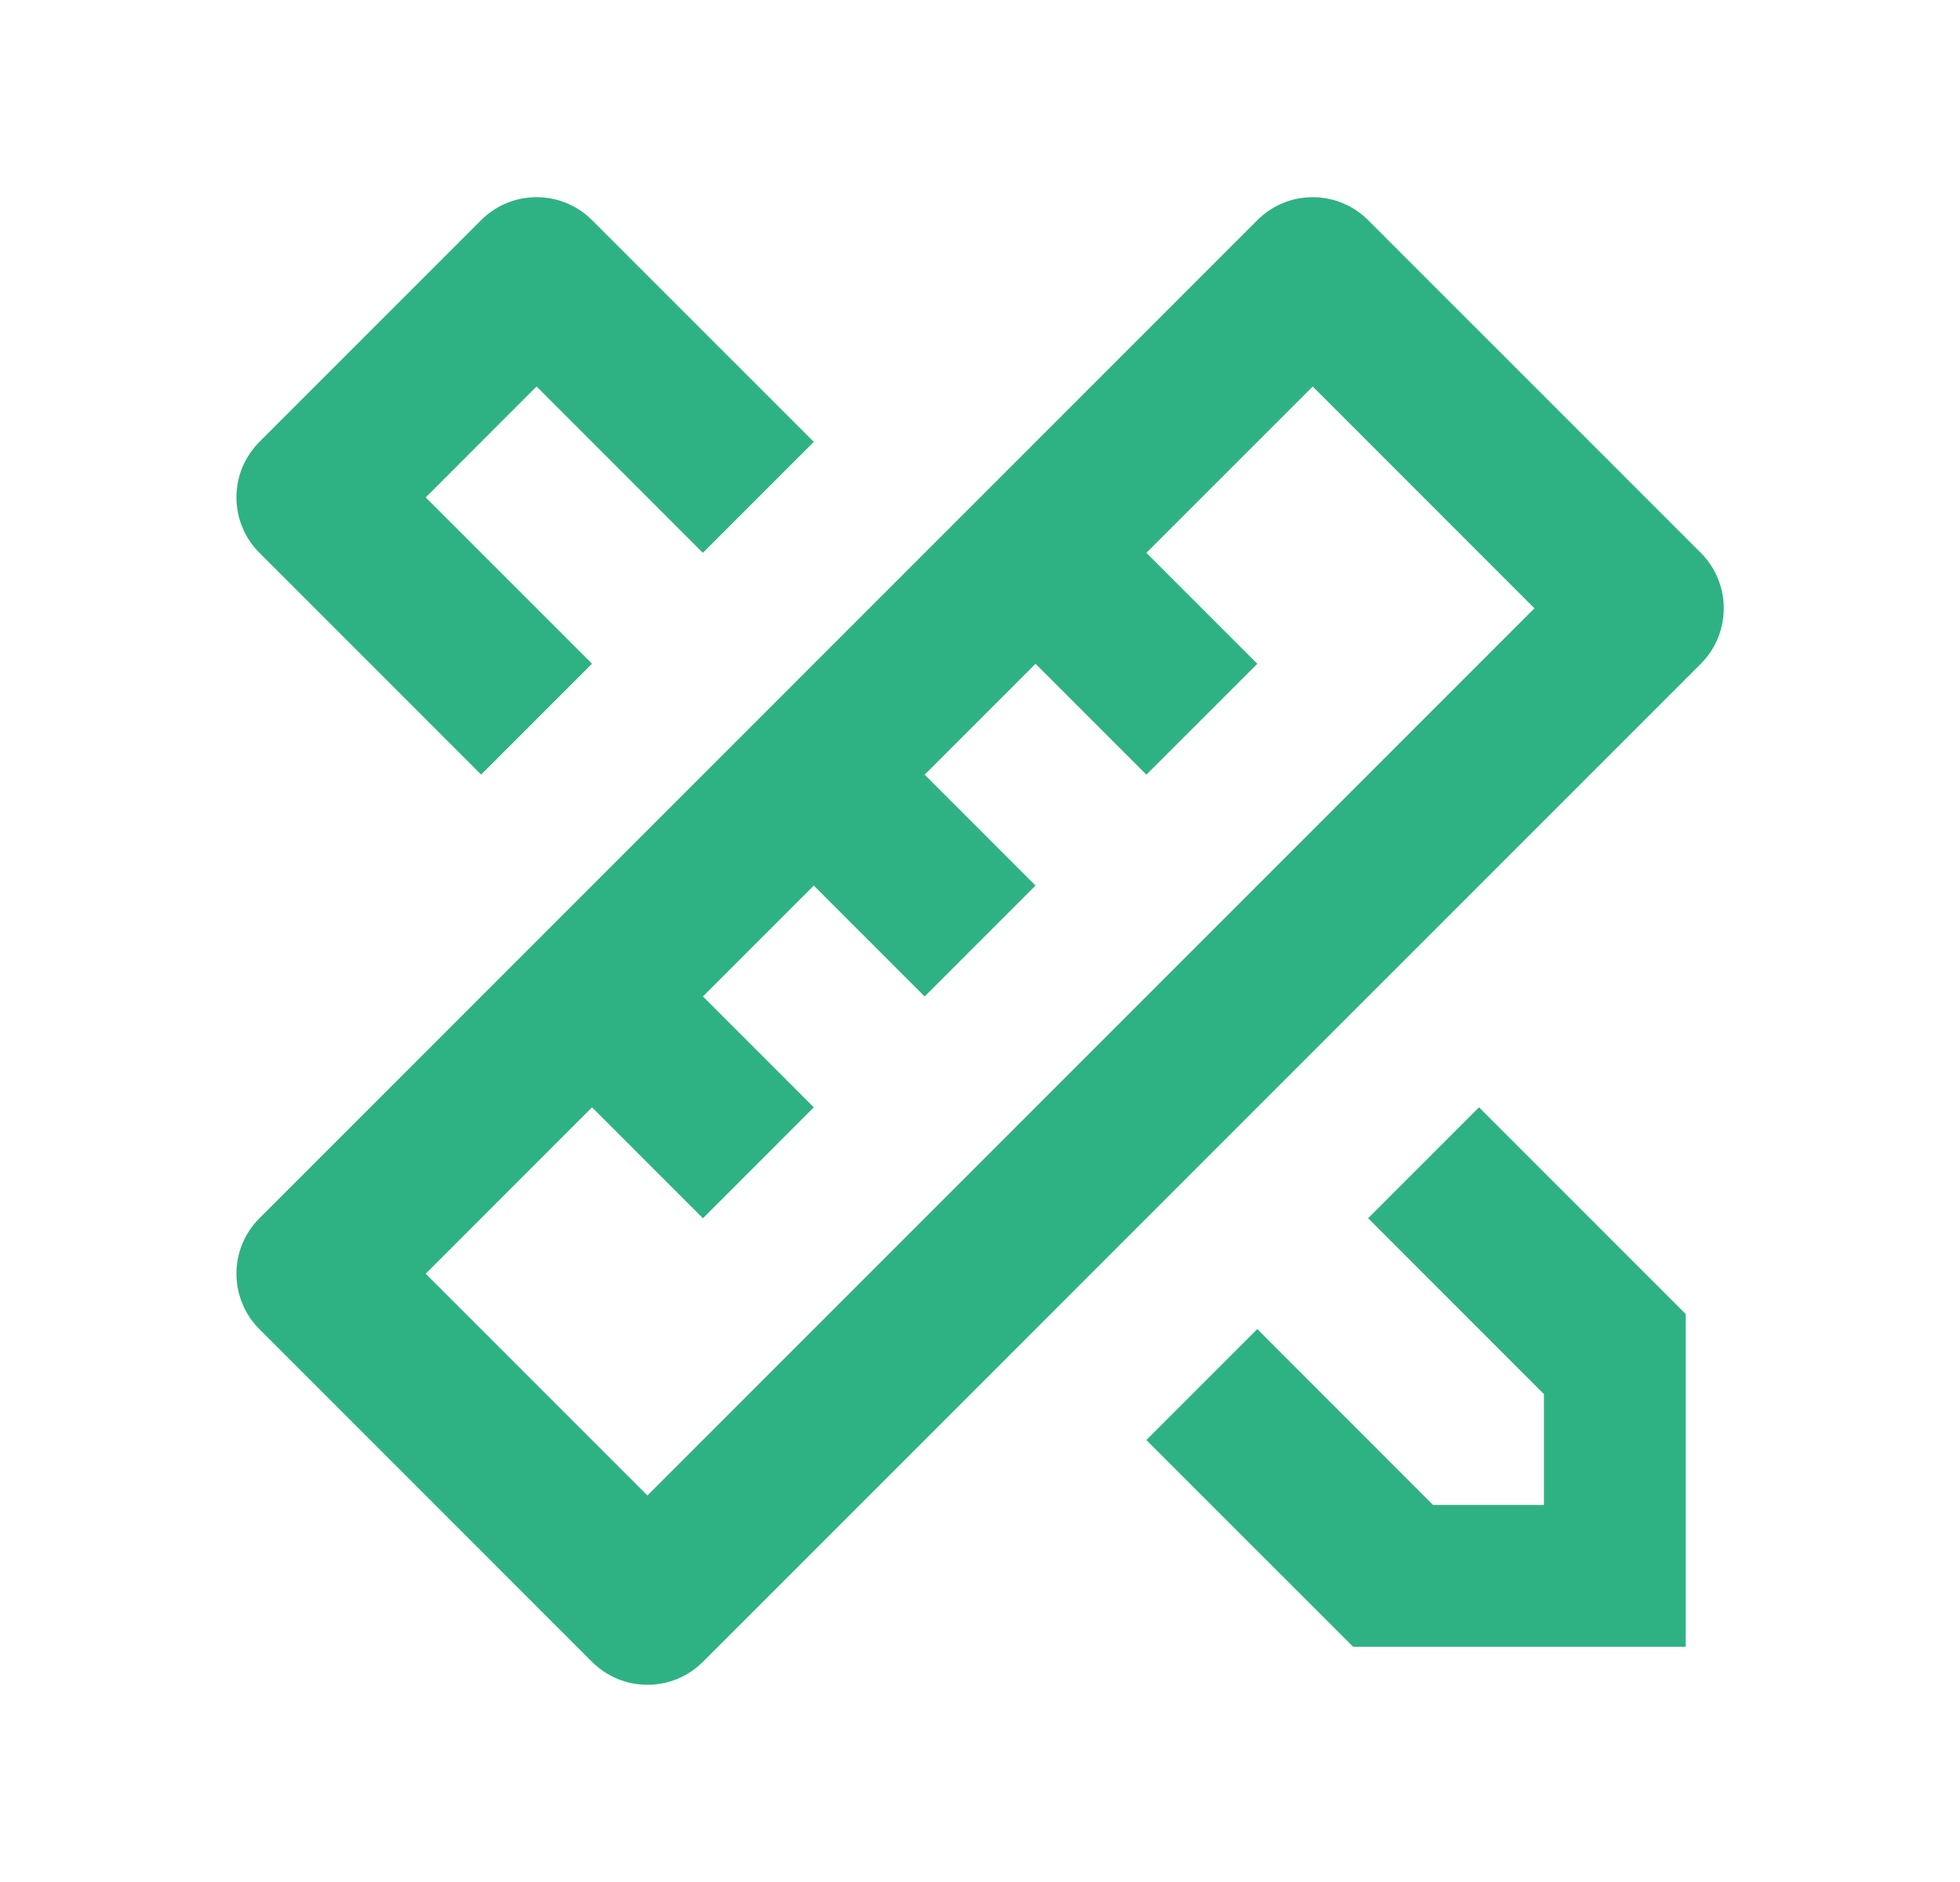 <?xml version="1.0" encoding="UTF-8"?>
<svg xmlns="http://www.w3.org/2000/svg" width="25" height="24" viewBox="0 0 25 24" fill="none">
  <path d="M7.551 14.121L5.43 16.243L8.258 19.071L19.572 7.757L16.744 4.929L14.622 7.05L16.037 8.465L14.622 9.879L13.208 8.465L11.794 9.879L13.208 11.293L11.794 12.707L10.38 11.293L8.966 12.707L10.38 14.121L8.966 15.536L7.551 14.121ZM17.451 2.808L21.694 7.05C22.084 7.441 22.084 8.074 21.694 8.465L8.966 21.192C8.575 21.583 7.942 21.583 7.551 21.192L3.309 16.95C2.918 16.559 2.918 15.926 3.309 15.536L16.037 2.808C16.427 2.417 17.06 2.417 17.451 2.808ZM14.622 18.364L16.037 16.949L18.279 19.192H19.693V17.778L17.451 15.535L18.865 14.121L21.501 16.757V21H17.259L14.622 18.364ZM6.137 9.878L3.309 7.05C2.918 6.659 2.918 6.026 3.309 5.635L6.137 2.807C6.527 2.417 7.161 2.417 7.551 2.807L10.38 5.635L8.965 7.05L6.844 4.928L5.43 6.343L7.551 8.464L6.137 9.878Z" fill="#2EB284"></path>
</svg>
